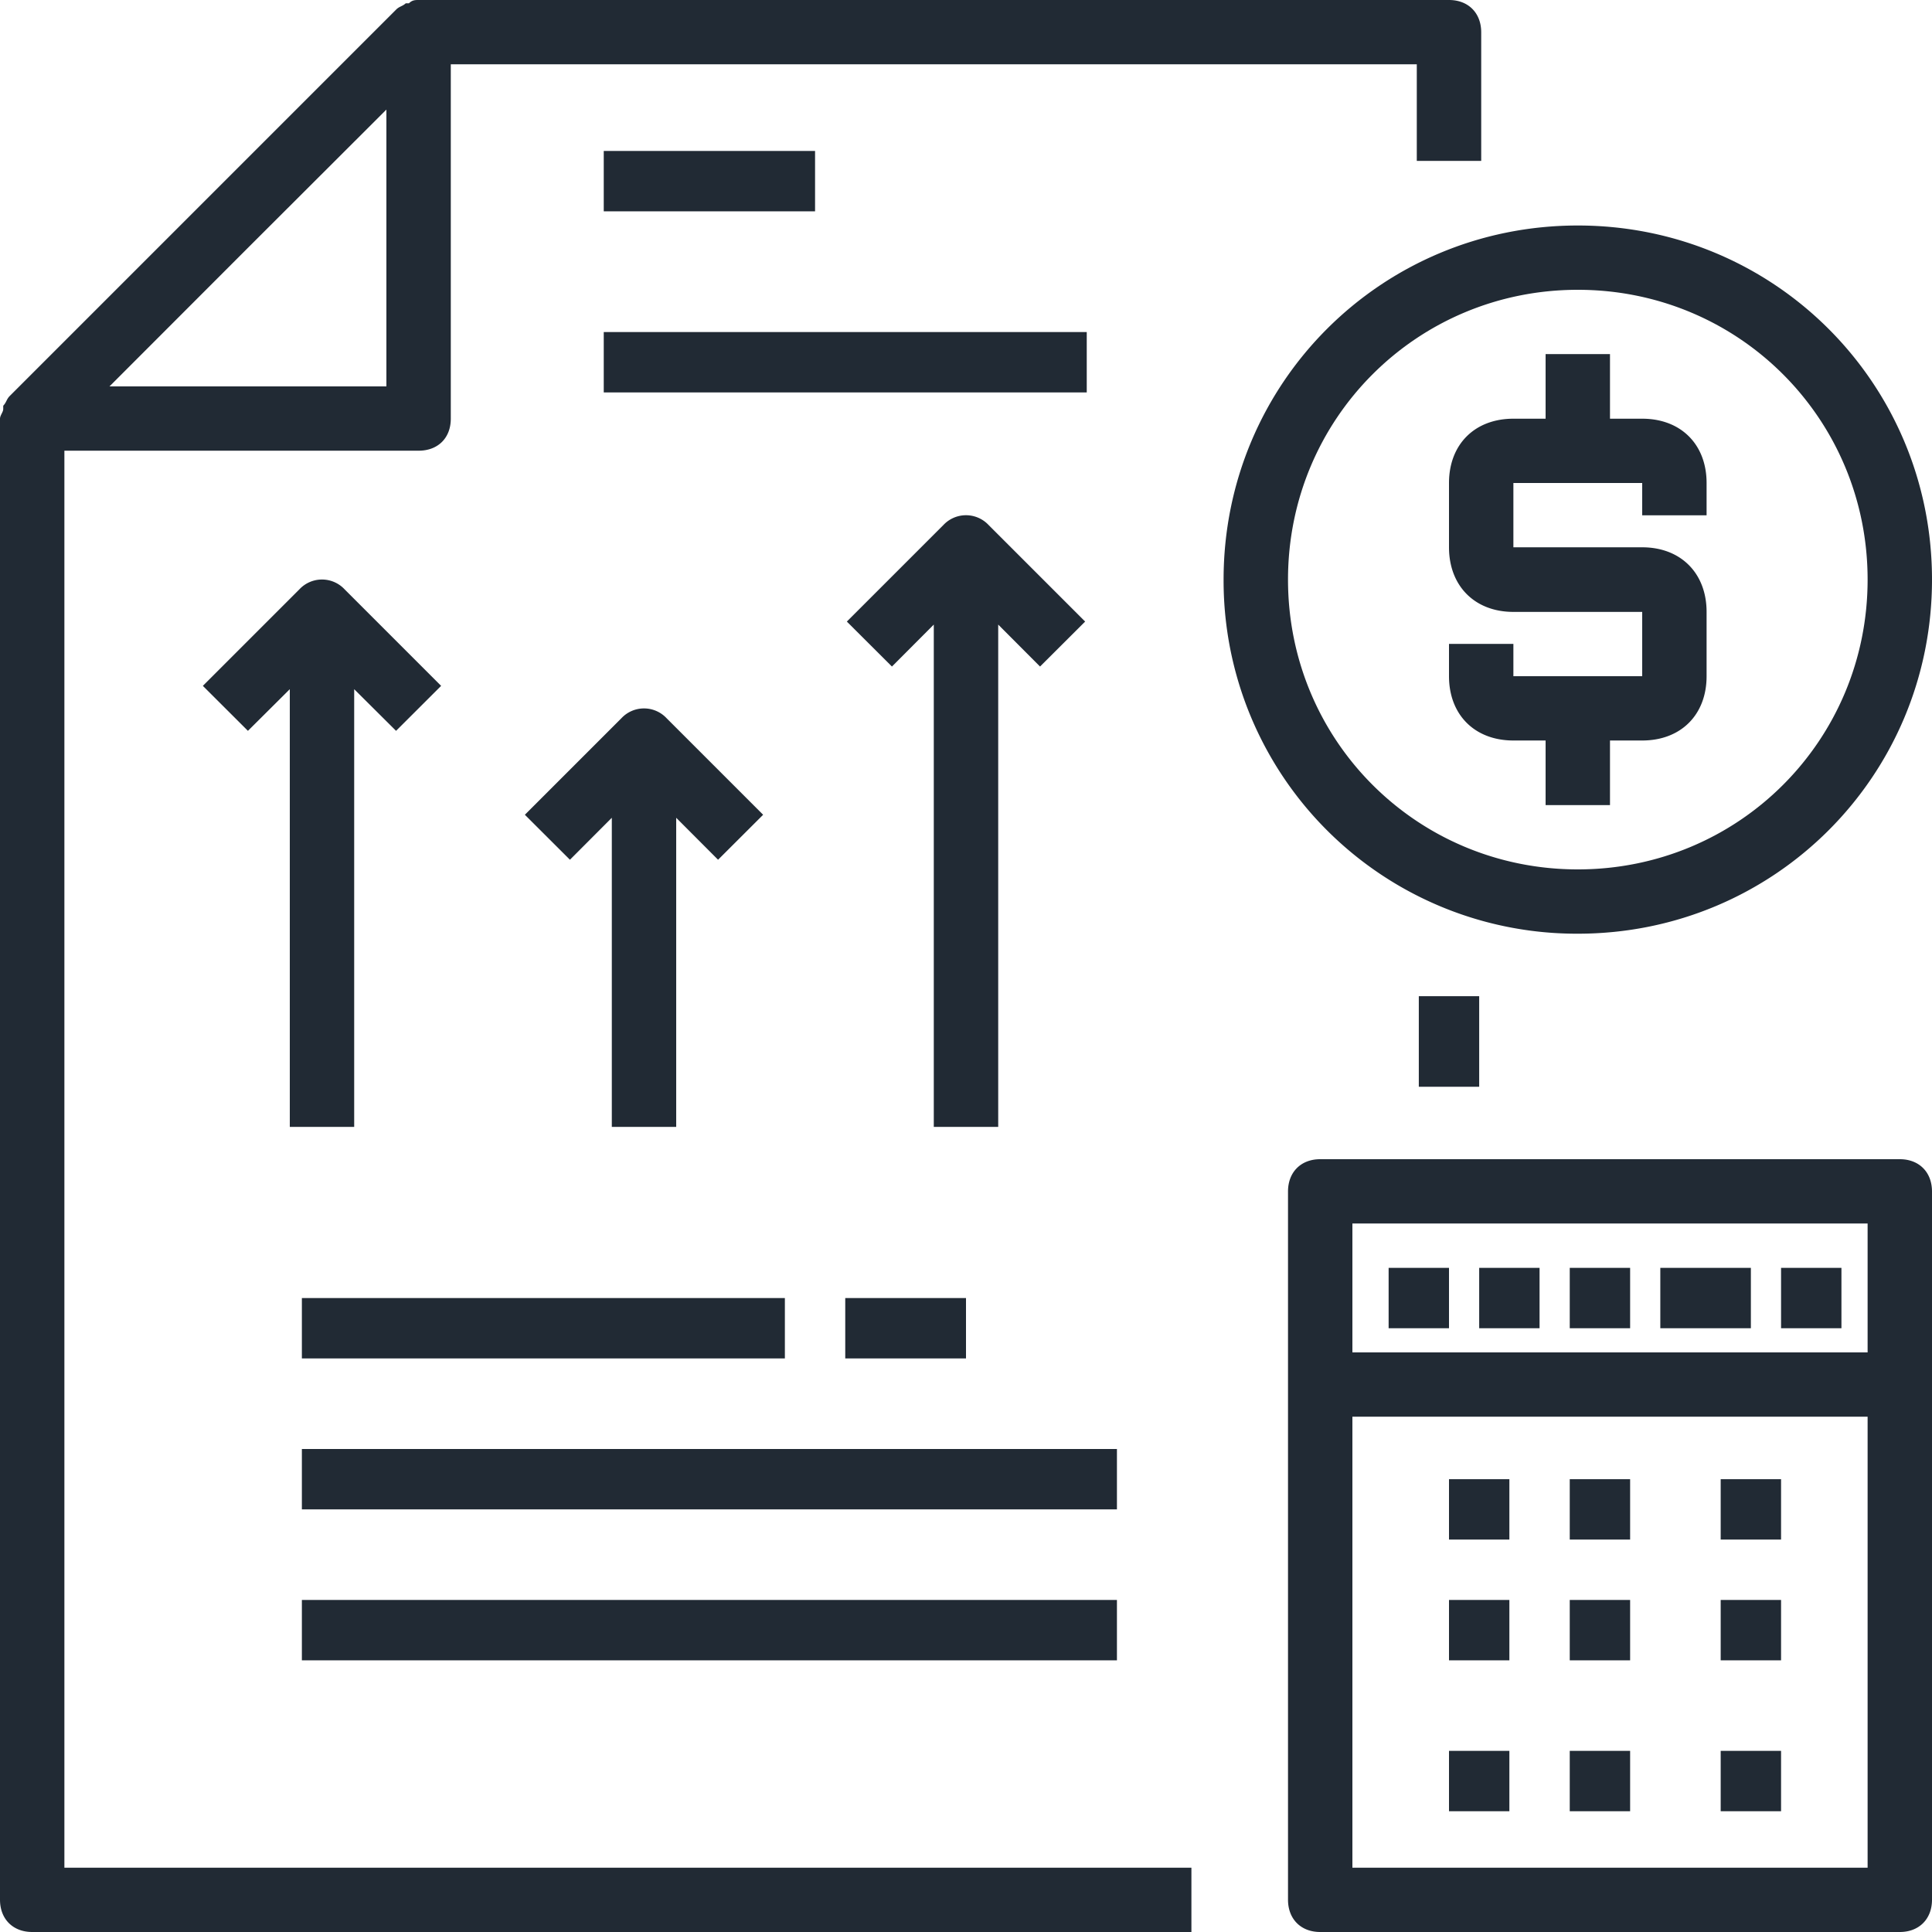 <svg xmlns="http://www.w3.org/2000/svg" width="64" height="64"><path d="M2.133 61.87h37.334V64h-38.4C.427 64 0 63.57 0 62.93V13.87c0-.11.107-.22.107-.32v-.11c.106-.11.106-.21.213-.32L13.12.32c.107-.11.213-.11.32-.21h.107c.106-.11.213-.11.32-.11H48c.64 0 1.067.43 1.067 1.07v4.26h-2.134v-3.2h-32v11.74c0 .64-.426 1.06-1.066 1.06H2.133zm38.4-42.67c0-6.51 5.227-11.73 11.734-11.73C58.773 7.47 64 12.69 64 19.2c0 6.51-5.227 11.73-11.733 11.73A11.695 11.695 0 0 1 40.533 19.2zM64 39.47v23.46c0 .64-.427 1.07-1.067 1.07h-19.2c-.64 0-1.066-.43-1.066-1.07V39.47c0-.64.426-1.07 1.066-1.07h19.2c.64 0 1.067.43 1.067 1.07zM42.667 19.2c0 5.33 4.266 9.6 9.6 9.6 5.333 0 9.6-4.27 9.6-9.6s-4.267-9.6-9.6-9.6c-5.334 0-9.6 4.27-9.6 9.6zm19.2 42.67V46.93H44.8v14.94zm-28.8-41.18v16.64h-2.134V20.69l-1.386 1.39-1.494-1.49 3.2-3.2a1.026 1.026 0 0 1 1.494 0l3.2 3.2-1.494 1.49zm-21.654-1.17l3.2 3.2-1.493 1.49-1.387-1.38v14.5H9.6v-14.5l-1.387 1.38-1.493-1.49 3.2-3.2a1.025 1.025 0 0 1 1.493 0zM48 22.4v-1.07h2.133v1.07H54.4v-2.13h-4.267c-1.28 0-2.133-.86-2.133-2.14V16c0-1.28.853-2.13 2.133-2.13H51.2v-2.14h2.133v2.14H54.4c1.28 0 2.133.85 2.133 2.13v1.07H54.4V16h-4.267v2.13H54.4c1.28 0 2.133.86 2.133 2.14v2.13c0 1.28-.853 2.13-2.133 2.13h-1.067v2.14H51.2v-2.14h-1.067c-1.28 0-2.133-.85-2.133-2.13zm-30.613 4.59l3.2-3.2a1.025 1.025 0 0 1 1.493 0l3.2 3.2-1.493 1.49-1.387-1.39v10.24h-2.133V27.09l-1.387 1.39zM12.8 12.8V3.63L8.213 8.21 3.627 12.8zm32 27.73v4.27h17.067v-4.27zM10 50v-2h27v2zm0 5v-2h27v2zm10-42v-2h16v2zM10 45v-2h16v2zM20 7V5h7v2zm35 37v-2h3v2zm-8-8v-3h2v3zm1 15v-2h2v2zm0 4v-2h2v2zm1-11v-2h2v2zm3 0v-2h2v2zm-6 0v-2h2v2zm11 16v-2h2v2zm-5-9v-2h2v2zm0 9v-2h2v2zm7-16v-2h2v2zm-7 11v-2h2v2zm5-4v-2h2v2zm-9 9v-2h2v2zm9-5v-2h2v2zM28 45v-2h4v2z" fill="#212a34"/></svg>